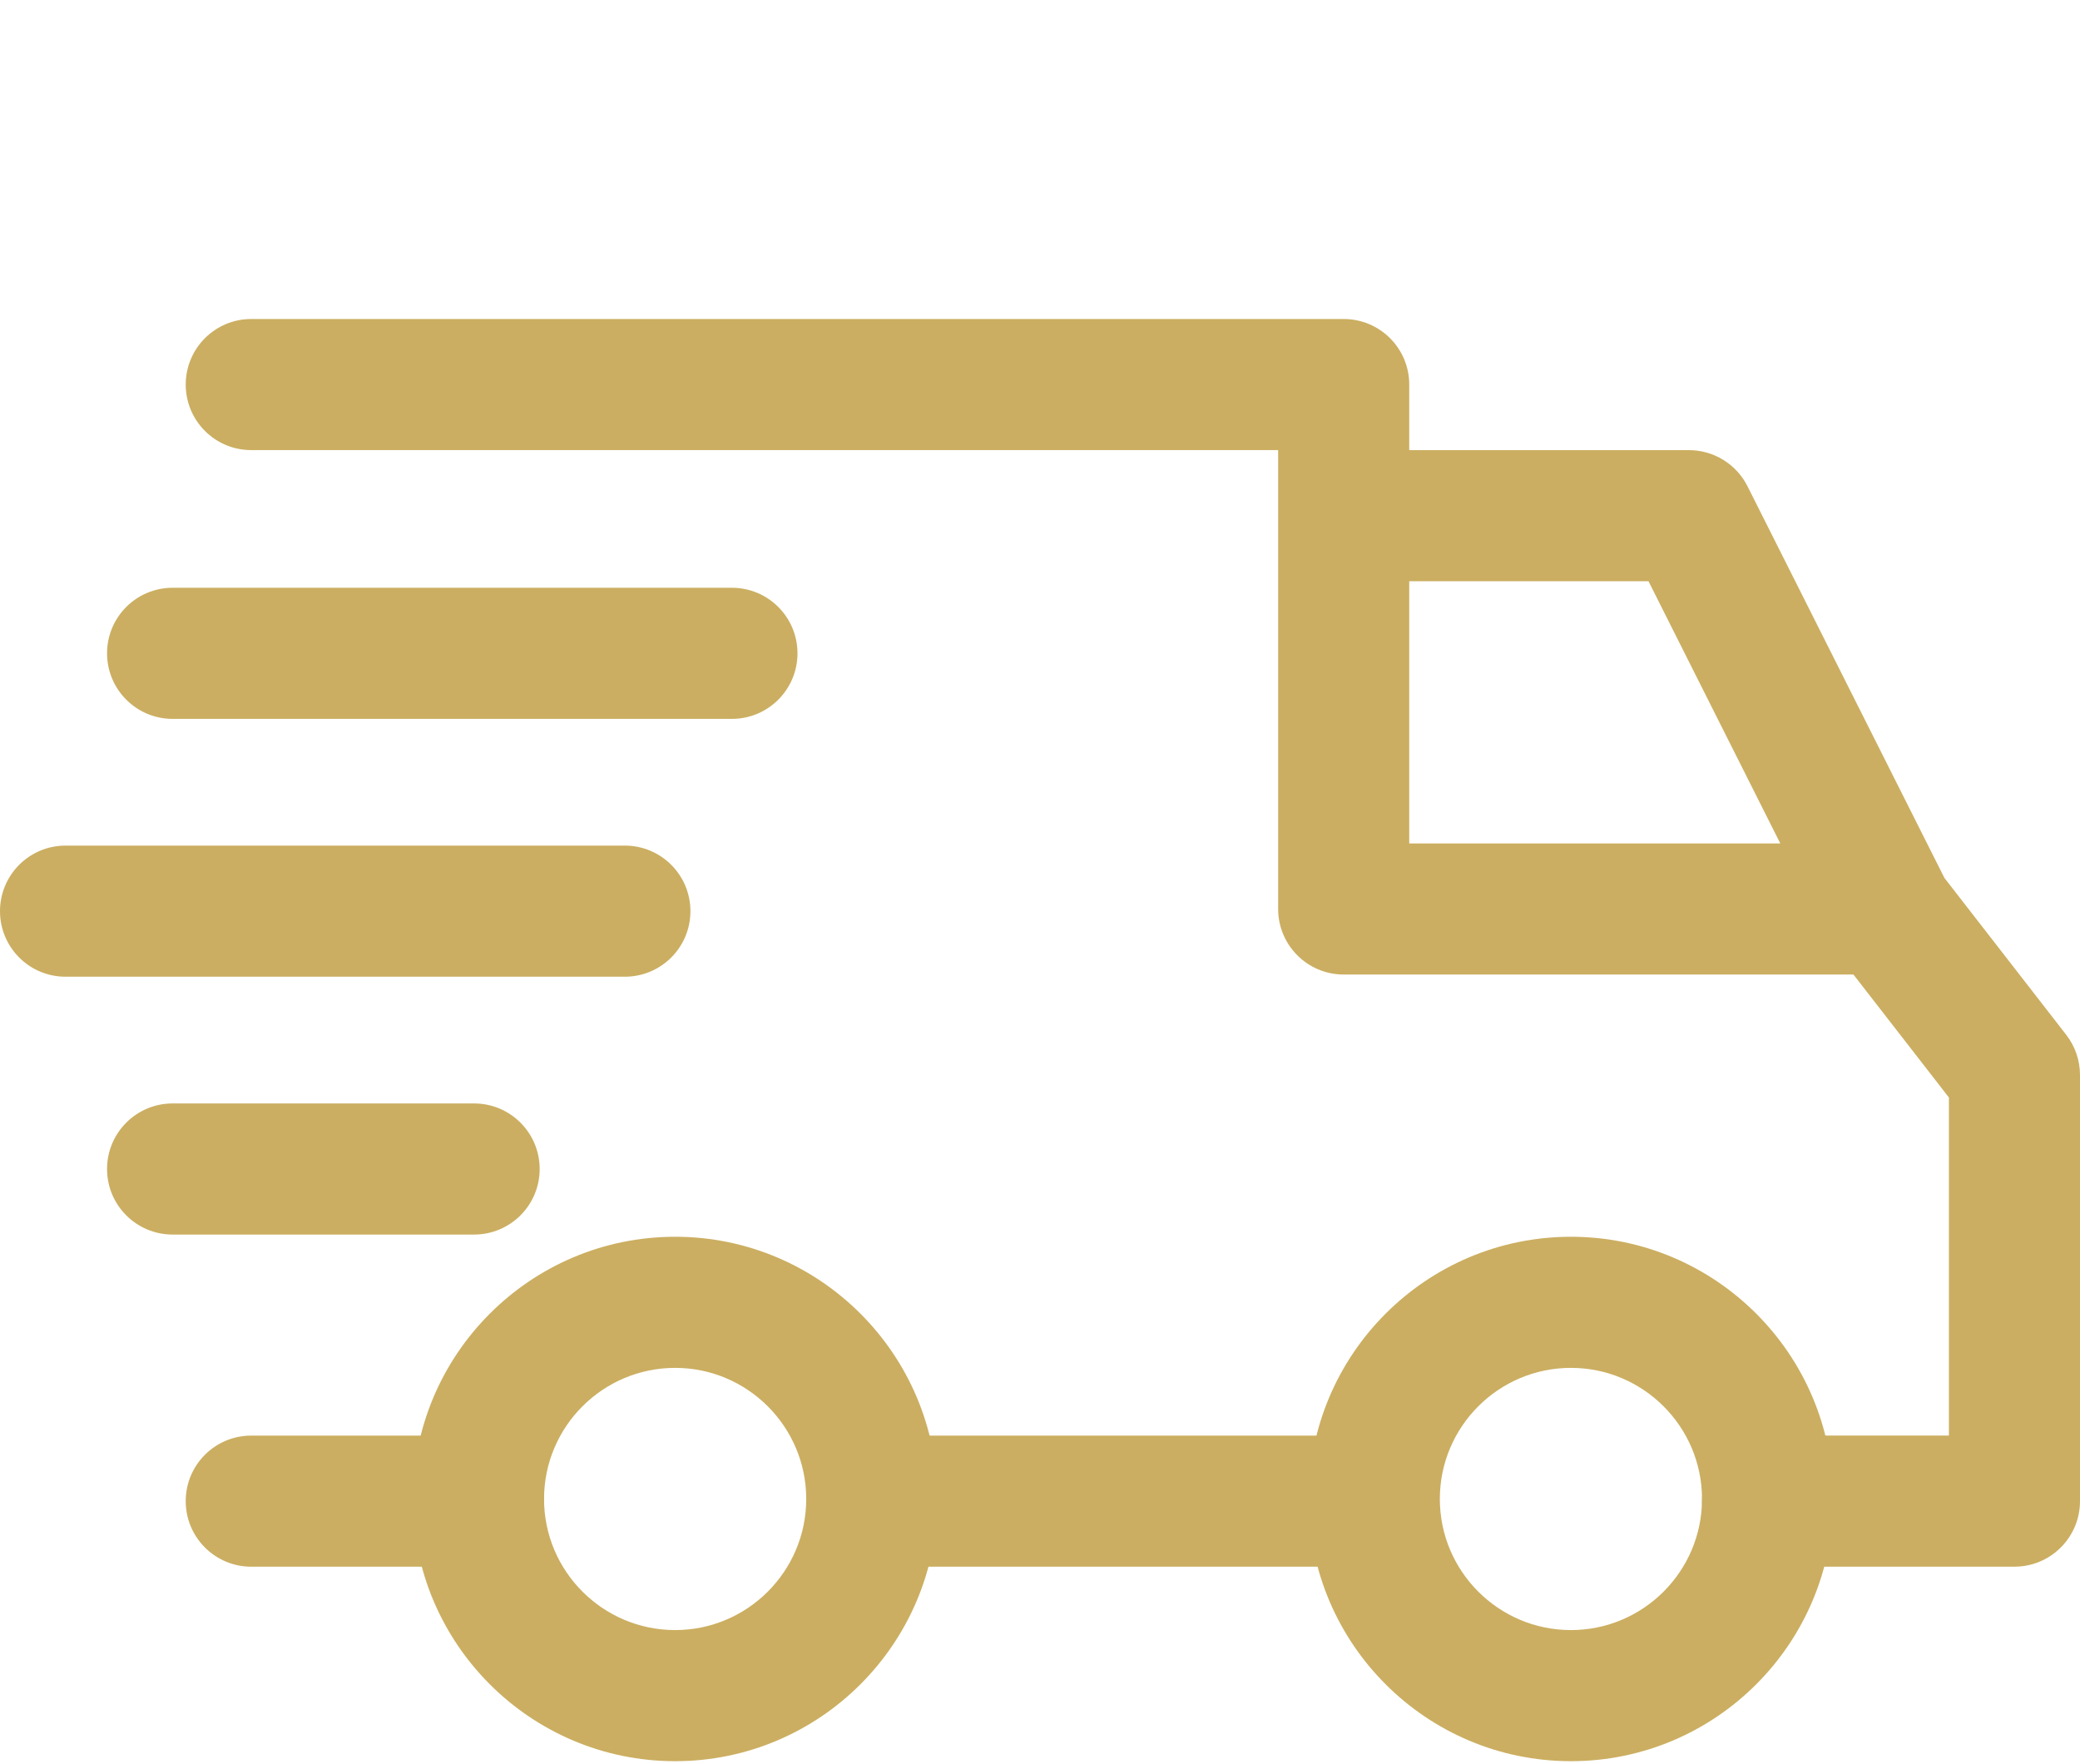 <?xml version="1.0" encoding="UTF-8"?> <svg xmlns="http://www.w3.org/2000/svg" width="79" height="67" viewBox="0 0 79 67" fill="none"><path d="M59.665 46.969C54.174 46.969 49.707 51.436 49.707 56.927C49.707 62.418 54.174 66.885 59.665 66.885C65.157 66.885 69.623 62.418 69.623 56.927C69.623 51.436 65.156 46.969 59.665 46.969ZM59.665 61.906C56.919 61.906 54.686 59.672 54.686 56.927C54.686 54.181 56.919 51.948 59.665 51.948C62.41 51.948 64.644 54.181 64.644 56.927C64.644 59.673 62.41 61.906 59.665 61.906ZM25.642 46.969C20.151 46.969 15.684 51.436 15.684 56.927C15.684 62.418 20.151 66.885 25.642 66.885C31.133 66.885 35.6 62.418 35.6 56.927C35.6 51.436 31.133 46.969 25.642 46.969ZM25.642 61.906C22.896 61.906 20.663 59.672 20.663 56.927C20.663 54.181 22.896 51.948 25.642 51.948C28.387 51.948 30.621 54.181 30.621 56.927C30.621 59.673 28.387 61.906 25.642 61.906ZM66.371 18.466C66.163 18.053 65.845 17.707 65.452 17.465C65.06 17.223 64.607 17.095 64.146 17.095H51.034V22.074H62.611L69.389 35.557L73.839 33.319L66.371 18.466Z" fill="#CBAE61"></path><path d="M33.359 54.52H52.197V59.499H33.359V54.52ZM18.173 54.52H9.543C8.168 54.52 7.054 55.634 7.054 57.009C7.054 58.384 8.168 59.499 9.543 59.499H18.173C19.549 59.499 20.663 58.384 20.663 57.009C20.663 55.634 19.548 54.52 18.173 54.52ZM78.477 39.3L73.581 32.994C73.348 32.694 73.05 32.451 72.709 32.284C72.368 32.118 71.994 32.031 71.615 32.031H53.524V14.605C53.524 13.23 52.41 12.115 51.035 12.115H9.543C8.168 12.115 7.054 13.23 7.054 14.605C7.054 15.98 8.168 17.094 9.543 17.094H48.545V34.52C48.545 35.896 49.66 37.01 51.035 37.01H70.395L74.021 41.68V54.519H67.133C65.758 54.519 64.644 55.634 64.644 57.009C64.644 58.384 65.758 59.498 67.133 59.498H76.51C77.885 59.498 79 58.384 79 57.009V40.827C79 40.275 78.816 39.737 78.477 39.3ZM18.007 41.906H6.556C5.181 41.906 4.066 43.021 4.066 44.396C4.066 45.771 5.181 46.885 6.556 46.885H18.007C19.382 46.885 20.497 45.771 20.497 44.396C20.497 43.021 19.382 41.906 18.007 41.906ZM23.733 32.114H2.489C1.114 32.114 0 33.229 0 34.604C0 35.979 1.114 37.093 2.489 37.093H23.733C25.108 37.093 26.223 35.979 26.223 34.604C26.223 33.229 25.108 32.114 23.733 32.114Z" fill="#CBAE61"></path><path d="M27.799 22.322H6.556C5.18 22.322 4.066 23.436 4.066 24.811C4.066 26.186 5.181 27.301 6.556 27.301H27.799C29.174 27.301 30.289 26.186 30.289 24.811C30.289 23.436 29.174 22.322 27.799 22.322Z" fill="#CBAE61"></path></svg> 